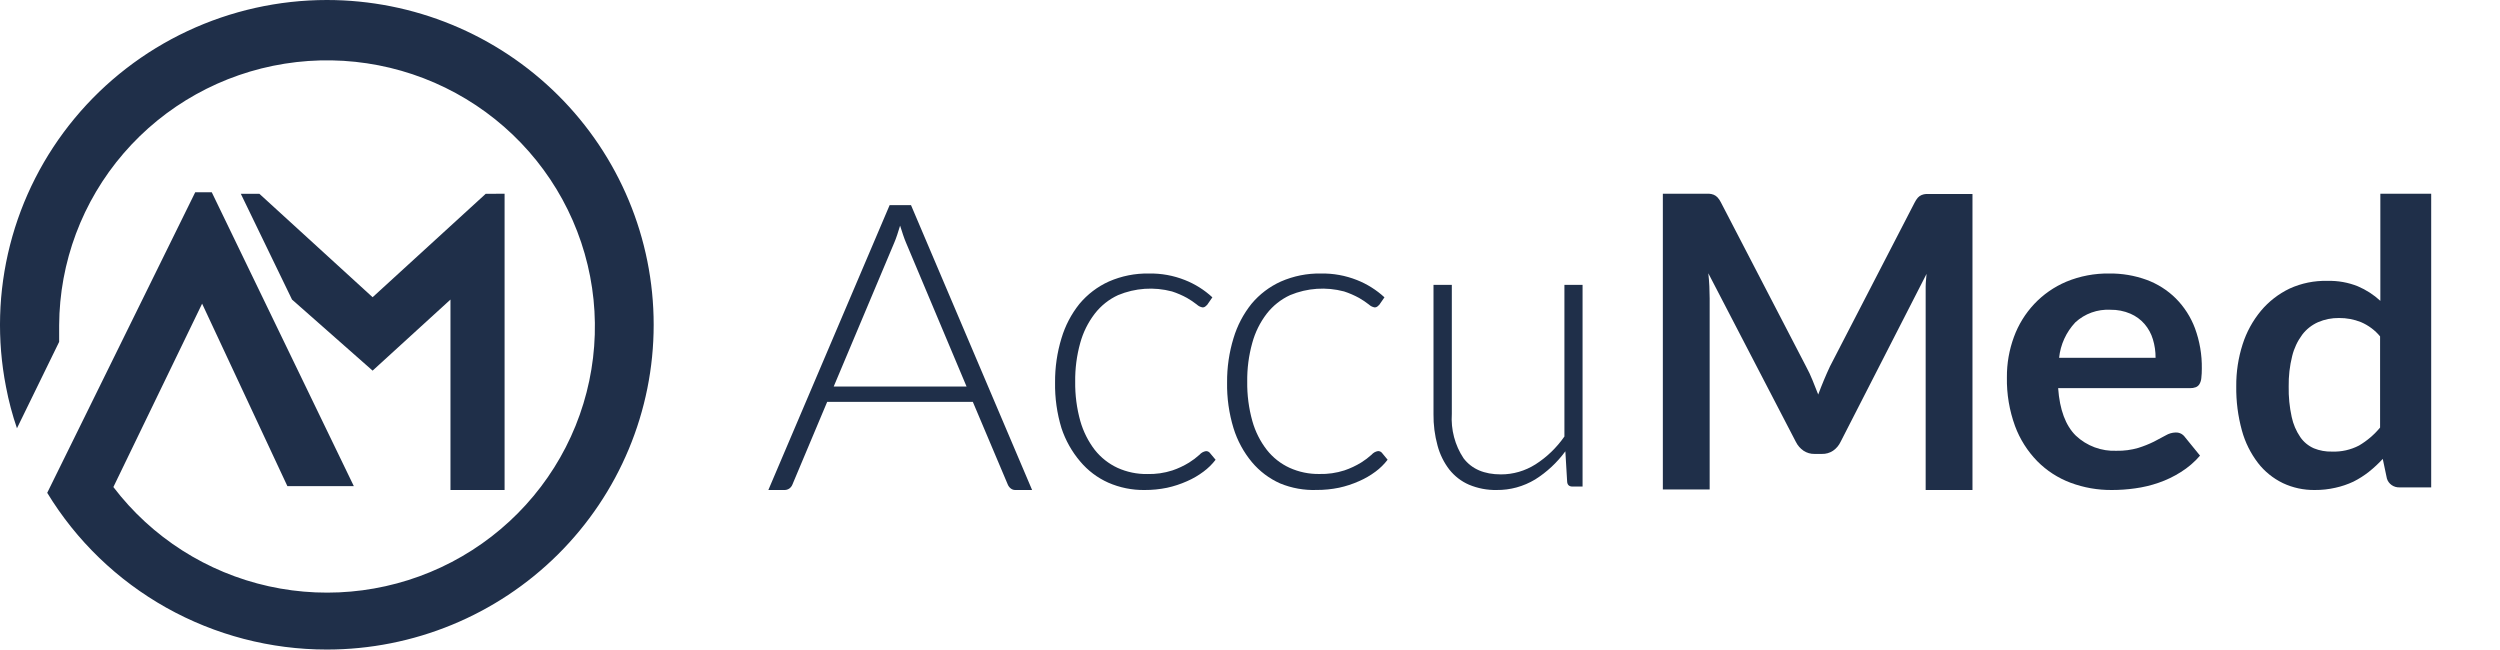 <?xml version="1.0" encoding="UTF-8"?> <svg xmlns="http://www.w3.org/2000/svg" width="331" height="86" viewBox="0 0 331 86" fill="none"><path d="M136.651 64.876H134.456C134.226 64.887 134 64.813 133.824 64.671C133.649 64.533 133.514 64.355 133.431 64.154L128.801 53.203H109.52L104.916 64.154C104.838 64.354 104.705 64.53 104.531 64.663C104.341 64.805 104.106 64.88 103.865 64.876H101.729L117.789 27.158H120.617L136.651 64.876ZM110.383 51.176H127.972L119.951 32.116C119.822 31.812 119.694 31.475 119.566 31.09C119.438 30.704 119.301 30.269 119.173 29.875C119.045 30.302 118.917 30.696 118.789 31.09C118.661 31.484 118.532 31.82 118.396 32.14L110.383 51.176Z" fill="#1F2F49"></path><path d="M159.829 40.363C159.748 40.449 159.66 40.527 159.565 40.597C159.467 40.671 159.347 40.708 159.225 40.701C158.938 40.654 158.671 40.522 158.458 40.32C158.051 40 157.621 39.711 157.173 39.453C156.534 39.101 155.864 38.811 155.172 38.587C152.804 37.958 150.3 38.129 148.036 39.072C146.826 39.628 145.766 40.472 144.945 41.533C144.059 42.686 143.405 44.005 143.02 45.415C142.558 47.08 142.334 48.805 142.356 50.536C142.333 52.293 142.559 54.044 143.029 55.735C143.424 57.127 144.077 58.43 144.953 59.573C145.763 60.592 146.795 61.405 147.968 61.947C149.203 62.504 150.542 62.782 151.893 62.762C153.021 62.793 154.147 62.632 155.223 62.285C155.996 62.023 156.738 61.674 157.437 61.245C157.926 60.941 158.387 60.593 158.816 60.206C159.037 59.951 159.338 59.783 159.668 59.729C159.775 59.725 159.882 59.748 159.979 59.796C160.076 59.845 160.159 59.917 160.221 60.006L160.945 60.873C160.484 61.473 159.942 62.003 159.335 62.45C158.66 62.956 157.928 63.381 157.156 63.715C156.307 64.094 155.422 64.385 154.516 64.581C153.538 64.782 152.542 64.881 151.544 64.876C149.894 64.899 148.258 64.568 146.741 63.906C145.305 63.266 144.03 62.303 143.012 61.09C141.917 59.801 141.078 58.309 140.542 56.696C139.943 54.734 139.656 52.686 139.691 50.631C139.676 48.645 139.963 46.669 140.542 44.774C141.037 43.118 141.844 41.575 142.918 40.233C143.983 38.96 145.316 37.947 146.818 37.27C148.49 36.539 150.295 36.179 152.115 36.213C153.744 36.181 155.365 36.476 156.883 37.079C158.223 37.608 159.456 38.383 160.519 39.367L159.829 40.363Z" fill="#1F2F49"></path><path d="M182.613 40.362C182.532 40.448 182.443 40.526 182.349 40.596C182.248 40.671 182.124 40.708 181.999 40.7C181.716 40.651 181.452 40.518 181.241 40.319C180.833 39.999 180.404 39.71 179.955 39.453C179.315 39.102 178.645 38.812 177.953 38.586C175.585 37.958 173.08 38.128 170.815 39.071C169.603 39.629 168.54 40.473 167.714 41.532C166.83 42.685 166.179 44.004 165.797 45.413C165.334 47.078 165.11 48.802 165.133 50.532C165.109 52.289 165.336 54.04 165.806 55.73C166.194 57.125 166.848 58.429 167.731 59.568C168.537 60.59 169.571 61.404 170.746 61.941C171.982 62.498 173.322 62.776 174.673 62.756C175.802 62.787 176.928 62.626 178.004 62.279C178.778 62.017 179.521 61.668 180.219 61.24C180.709 60.936 181.17 60.588 181.599 60.2C181.819 59.944 182.121 59.775 182.451 59.724C182.559 59.719 182.666 59.743 182.762 59.791C182.859 59.839 182.942 59.912 183.005 60.001L183.72 60.867C183.262 61.467 182.723 61.998 182.119 62.444C181.44 62.95 180.705 63.375 179.929 63.709C179.081 64.089 178.196 64.379 177.289 64.575C176.31 64.776 175.314 64.875 174.316 64.87C172.664 64.929 171.018 64.634 169.486 64.003C168.049 63.364 166.773 62.401 165.754 61.188C164.656 59.869 163.828 58.34 163.318 56.692C162.719 54.729 162.431 52.682 162.466 50.628C162.451 48.643 162.738 46.667 163.318 44.772C163.813 43.116 164.621 41.574 165.695 40.232C166.758 38.958 168.092 37.945 169.596 37.27C171.269 36.539 173.075 36.179 174.895 36.213C176.525 36.182 178.146 36.477 179.665 37.079C181.005 37.609 182.237 38.385 183.303 39.366L182.613 40.362Z" fill="#1F2F49"></path><path d="M192.221 37.719V54.785C192.083 56.881 192.633 58.963 193.776 60.677C194.86 62.099 196.509 62.809 198.722 62.809C200.334 62.815 201.918 62.355 203.303 61.479C204.794 60.529 206.094 59.277 207.129 57.793V37.719H209.532V64.421H208.21C207.743 64.421 207.502 64.189 207.487 63.718L207.253 59.752C206.153 61.249 204.797 62.513 203.256 63.479C201.704 64.414 199.947 64.896 198.162 64.875C196.907 64.901 195.66 64.662 194.492 64.173C193.483 63.737 192.59 63.048 191.887 62.165C191.171 61.233 190.641 60.156 190.331 58.999C189.958 57.639 189.777 56.227 189.795 54.809V37.719H192.221Z" fill="#1F2F49"></path><path d="M239.981 50.35C240.239 50.975 240.489 51.601 240.731 52.235C240.973 51.584 241.231 50.942 241.489 50.317C241.747 49.691 242.029 49.074 242.295 48.499L253.499 26.816C253.615 26.583 253.759 26.364 253.926 26.166C254.067 26.014 254.237 25.895 254.426 25.816C254.622 25.739 254.829 25.694 255.038 25.682C255.264 25.682 255.538 25.682 255.844 25.682H261.156V64.877H254.958V39.509C254.958 39.042 254.958 38.525 254.958 37.966C254.958 37.407 255.03 36.84 255.078 36.257L243.713 58.464C243.485 58.958 243.131 59.379 242.69 59.682C242.254 59.968 241.746 60.113 241.231 60.099H240.255C239.74 60.113 239.232 59.968 238.796 59.682C238.362 59.388 238.01 58.983 237.773 58.506L226.182 36.181C226.246 36.774 226.295 37.357 226.319 37.924C226.343 38.491 226.359 39.025 226.359 39.509V64.802H220.161V25.649H225.472C225.787 25.649 226.053 25.649 226.279 25.649C226.488 25.661 226.695 25.706 226.891 25.782C227.082 25.861 227.255 25.98 227.399 26.133C227.577 26.326 227.726 26.545 227.842 26.783L239.127 48.532C239.457 49.132 239.731 49.733 239.981 50.35Z" fill="#1F2F49"></path><path d="M279.283 36.212C280.961 36.193 282.628 36.476 284.202 37.047C285.656 37.582 286.975 38.419 288.069 39.502C289.192 40.629 290.059 41.978 290.613 43.46C291.243 45.175 291.551 46.988 291.521 48.812C291.524 49.233 291.502 49.654 291.453 50.073C291.429 50.349 291.345 50.616 291.207 50.858C291.096 51.042 290.926 51.186 290.724 51.267C290.477 51.358 290.215 51.4 289.952 51.392H272.499C272.702 54.247 273.482 56.343 274.839 57.679C275.555 58.356 276.403 58.883 277.331 59.227C278.26 59.571 279.25 59.727 280.241 59.683C281.205 59.702 282.166 59.575 283.091 59.307C283.811 59.085 284.511 58.805 285.186 58.472C285.779 58.163 286.305 57.888 286.755 57.637C287.149 57.402 287.6 57.272 288.061 57.262C288.308 57.254 288.553 57.308 288.773 57.42C288.983 57.534 289.163 57.694 289.299 57.888L291.283 60.326C290.552 61.175 289.694 61.91 288.739 62.505C287.821 63.088 286.836 63.562 285.805 63.916C284.795 64.267 283.753 64.516 282.692 64.659C281.676 64.804 280.65 64.877 279.622 64.876C277.751 64.894 275.894 64.568 274.144 63.916C272.484 63.294 270.982 62.322 269.742 61.069C268.44 59.736 267.434 58.148 266.791 56.41C266.038 54.343 265.674 52.159 265.714 49.964C265.698 48.137 266.014 46.322 266.647 44.604C267.238 42.988 268.152 41.506 269.335 40.245C270.525 38.983 271.969 37.979 273.576 37.298C275.381 36.55 277.325 36.181 279.283 36.212ZM279.427 41.013C278.577 40.967 277.726 41.091 276.925 41.378C276.125 41.665 275.392 42.109 274.771 42.683C273.558 43.977 272.804 45.624 272.626 47.376H285.398C285.404 46.545 285.284 45.717 285.042 44.921C284.821 44.179 284.445 43.491 283.939 42.9C283.428 42.31 282.787 41.842 282.065 41.531C281.233 41.175 280.334 40.998 279.427 41.013Z" fill="#1F2F49"></path><path d="M317.749 64.53C317.365 64.552 316.983 64.448 316.669 64.234C316.355 64.02 316.128 63.709 316.024 63.353L315.477 60.758C314.915 61.37 314.305 61.938 313.651 62.459C313.013 62.963 312.322 63.404 311.589 63.772C310.83 64.127 310.031 64.398 309.208 64.578C308.31 64.784 307.388 64.884 306.464 64.876C305.007 64.894 303.565 64.582 302.257 63.966C300.959 63.337 299.832 62.426 298.966 61.306C297.977 60.014 297.252 58.554 296.829 57.003C296.304 55.092 296.052 53.121 296.08 51.145C296.062 49.264 296.346 47.392 296.921 45.593C297.433 43.977 298.258 42.468 299.354 41.145C300.383 39.914 301.677 38.911 303.149 38.204C304.713 37.49 306.432 37.142 308.164 37.188C309.541 37.151 310.909 37.395 312.178 37.906C313.281 38.377 314.289 39.029 315.158 39.831V25.649H321.89V64.53H317.749ZM308.762 59.791C310.008 59.836 311.244 59.557 312.338 58.986C313.405 58.356 314.348 57.551 315.124 56.608V44.537C314.453 43.724 313.587 43.077 312.599 42.652C311.677 42.283 310.687 42.097 309.688 42.104C308.734 42.092 307.789 42.279 306.919 42.652C306.081 43.024 305.357 43.596 304.815 44.312C304.185 45.163 303.733 46.124 303.485 47.14C303.155 48.459 303 49.813 303.023 51.169C302.997 52.522 303.129 53.874 303.418 55.198C303.618 56.148 304.003 57.053 304.554 57.866C304.996 58.515 305.62 59.032 306.355 59.356C307.116 59.665 307.936 59.813 308.762 59.791Z" fill="#1F2F49"></path><path d="M86.546 43.007C86.546 54.409 81.987 65.345 73.871 73.407C65.756 81.47 54.749 86 43.273 86C35.826 86.002 28.504 84.092 22.018 80.457C15.533 76.821 10.102 71.583 6.252 65.249L10.521 56.585L25.846 25.459H28.039L46.849 64.367H38.051L26.76 40.205L15.011 64.484C20.084 71.147 27.374 75.803 35.581 77.621C43.789 79.438 52.379 78.3 59.82 74.408C67.26 70.516 73.067 64.125 76.205 56.374C79.342 48.623 79.605 40.016 76.948 32.09C74.29 24.164 68.884 17.433 61.695 13.1C54.506 8.767 46.001 7.112 37.698 8.431C29.395 9.751 21.833 13.958 16.363 20.303C10.892 26.648 7.869 34.717 7.832 43.071C7.832 43.577 7.832 44.096 7.832 44.615C7.819 44.831 7.819 45.047 7.832 45.263L2.245 56.702C1.632 54.914 1.148 53.085 0.796 51.229C-0.423 45.003 -0.24 38.586 1.33 32.437C2.901 26.289 5.82 20.562 9.88 15.666C13.939 10.771 19.038 6.827 24.811 4.119C30.584 1.41 36.888 0.004 43.273 0C54.749 0 65.756 4.53 73.871 12.592C81.987 20.655 86.546 31.591 86.546 42.993V43.007Z" fill="#1F2F49"></path><path d="M64.307 25.662L49.333 39.352L34.346 25.662H31.885L38.663 39.662L49.333 49.072L59.642 39.662V64.877H66.807V25.649L64.307 25.662Z" fill="#1F2F49"></path></svg> 
